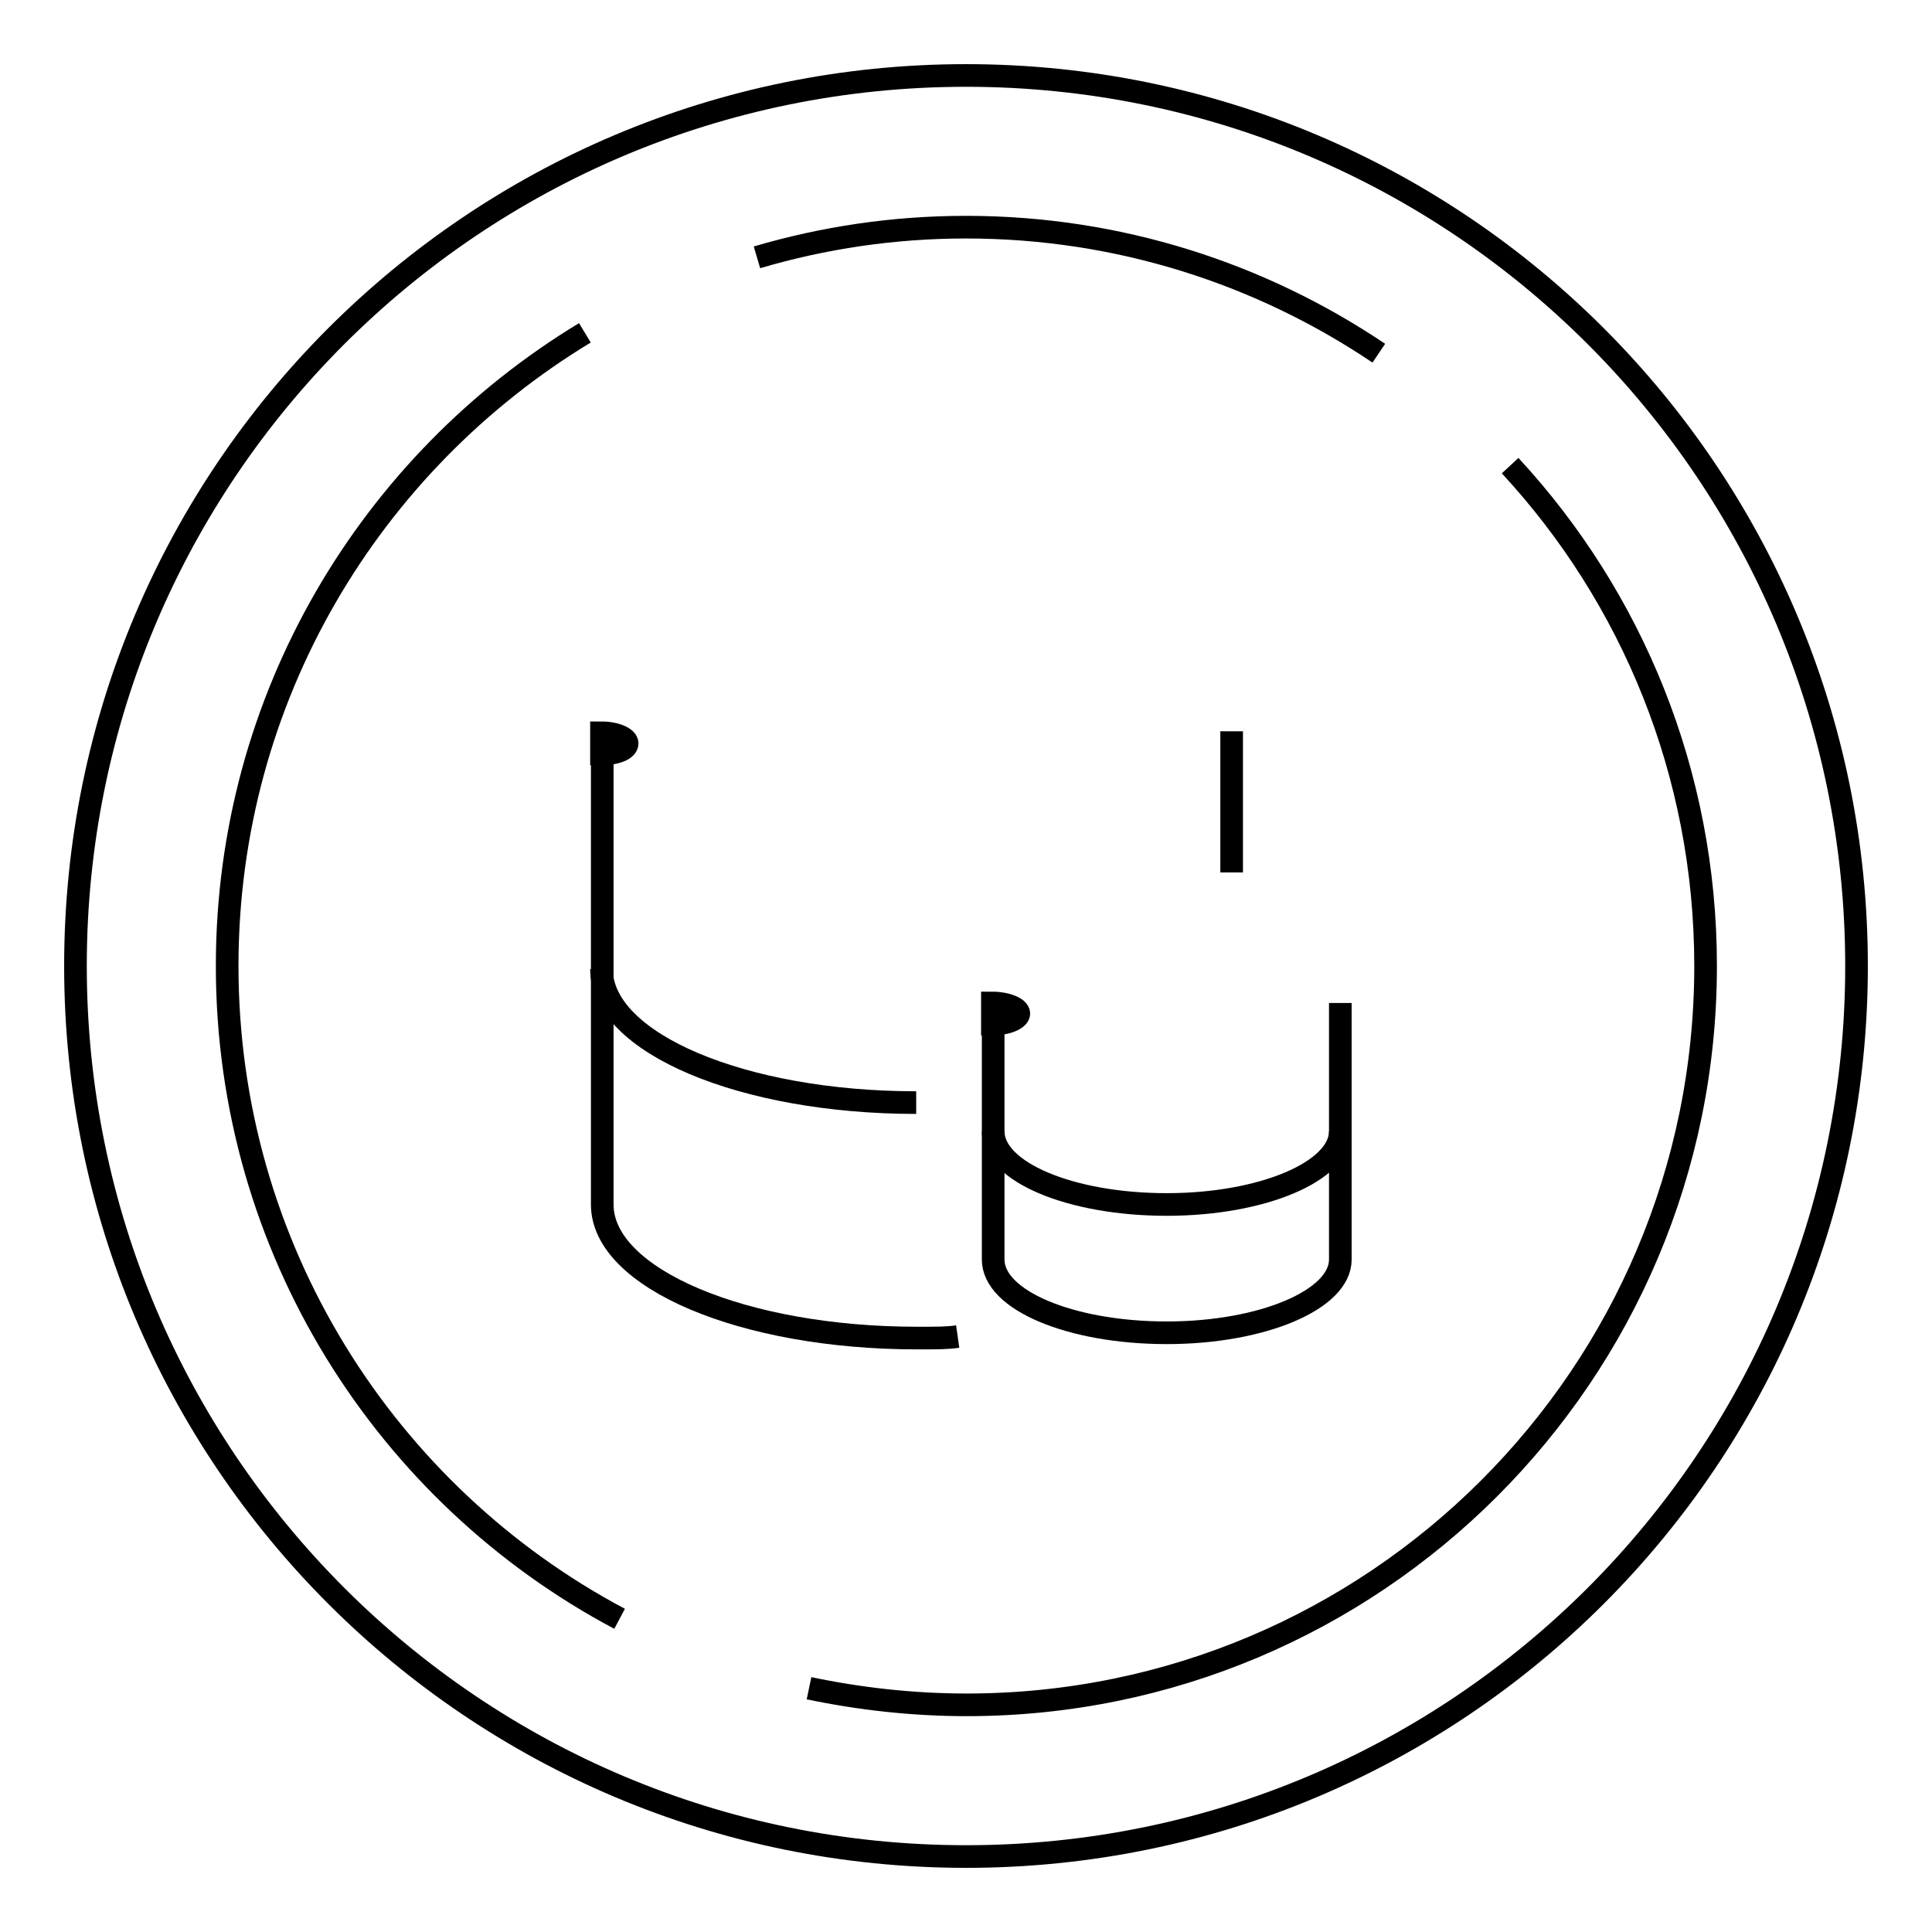 <?xml version="1.0" encoding="utf-8"?>
<!-- Svg Vector Icons : http://www.onlinewebfonts.com/icon -->
<!DOCTYPE svg PUBLIC "-//W3C//DTD SVG 1.1//EN" "http://www.w3.org/Graphics/SVG/1.1/DTD/svg11.dtd">
<svg version="1.1" xmlns="http://www.w3.org/2000/svg" xmlns:xlink="http://www.w3.org/1999/xlink" x="0px" y="0px" viewBox="0 0 256 256" enable-background="new 0 0 256 256" xml:space="preserve">
<g><g><path stroke-width="3" fill-opacity="0" stroke="#000000"  d="M246,128c0,65.2-52.8,118-118,118c-65.2,0-118-52.8-118-118C10,62.8,62.8,10,128,10C193.2,10,246,62.8,246,128z"/><path stroke-width="3" fill-opacity="0" stroke="#000000"  d="M200.1,61.7c16.1,17.4,25.9,40.7,25.9,66.3c0,54.1-43.9,97.9-97.9,97.9c-7.2,0-14.2-0.8-20.9-2.2"/><path stroke-width="3" fill-opacity="0" stroke="#000000"  d="M100.3,34.1c8.8-2.6,18.1-4,27.7-4c20.3,0,39.1,6.2,54.7,16.7"/><path stroke-width="3" fill-opacity="0" stroke="#000000"  d="M82.1,214.5c-30.9-16.4-52-49-52-86.5c0-35.6,19-66.7,47.4-83.9"/><path stroke-width="3" fill-opacity="0" stroke="#000000"  d="M126.9,177.1c-1.4,0.2-2.6,0.2-5.4,0.2c-23,0-41.7-7.9-41.7-17.7V97.1"/><path stroke-width="3" fill-opacity="0" stroke="#000000"  d="M163.2,96.9v18.7V96.9z"/><path stroke-width="3" fill-opacity="0" stroke="#000000"  d="M121.4,146.1c-23,0-41.7-7.9-41.7-17.7"/><path stroke-width="3" fill-opacity="0" stroke="#000000"  d="M79.7,97.1c1.9,0,3.4,0.7,3.4,1.4c0,0.8-1.5,1.4-3.4,1.4V97.1z"/><path stroke-width="3" fill-opacity="0" stroke="#000000"  d="M177.6,132.9v34c0,5.3-10.3,9.7-23,9.7s-23-4.3-23-9.7v-34"/><path stroke-width="3" fill-opacity="0" stroke="#000000"  d="M177.6,149.9c0,5.3-10.3,9.7-23,9.7s-23-4.3-23-9.7"/><path stroke-width="3" fill-opacity="0" stroke="#000000"  d="M131.5,132.9c1.9,0,3.5,0.7,3.5,1.4s-1.6,1.4-3.5,1.4l0,0V132.9z"/></g></g>
</svg>